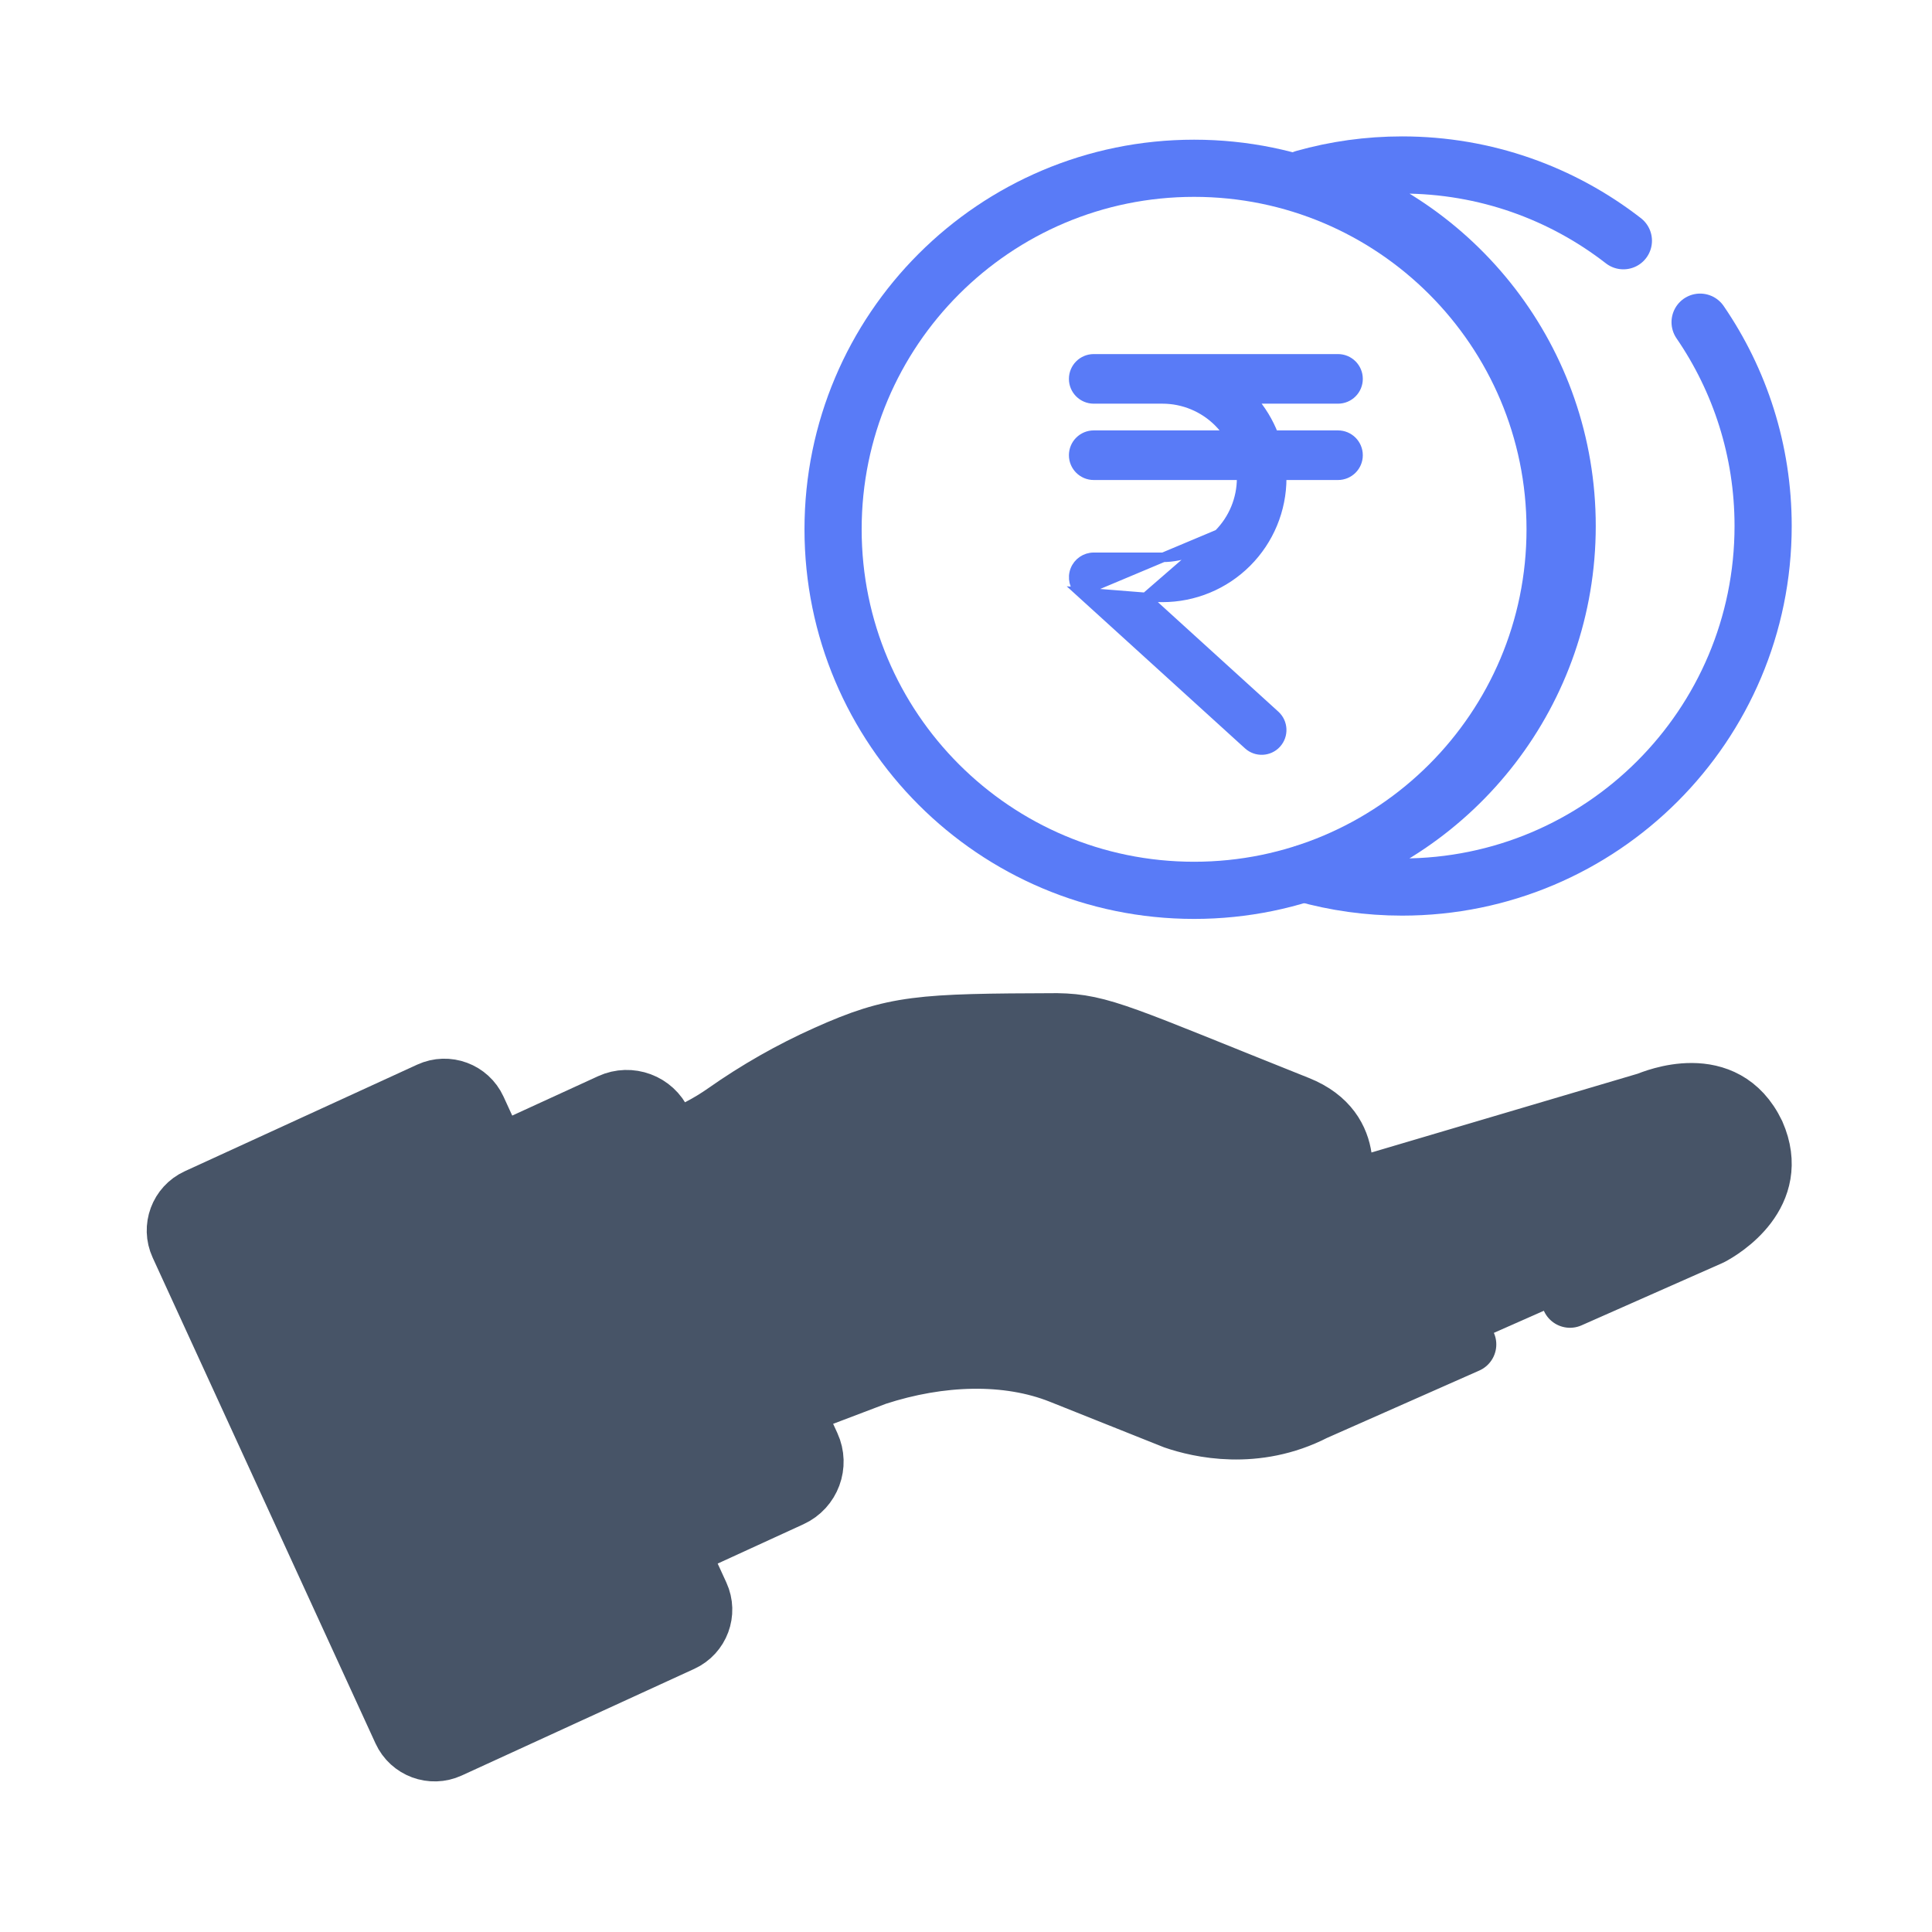 <svg width="61" height="61" viewBox="0 0 61 61" fill="none" xmlns="http://www.w3.org/2000/svg">
<path d="M51.256 7.601C49.326 6.102 46.902 5.209 44.269 5.209C43.197 5.209 42.16 5.357 41.176 5.634C45.968 6.982 49.481 11.384 49.481 16.608C49.481 21.831 45.968 26.233 41.176 27.581C42.16 27.858 43.197 28.007 44.269 28.007C50.565 28.007 55.668 22.903 55.668 16.608C55.668 14.22 54.933 12.003 53.678 10.172" stroke="#597BF7" stroke-width="1.805" stroke-miterlimit="10" stroke-linecap="round" stroke-linejoin="round"/>
<path d="M42.333 37.616C42.333 37.616 41.847 39.258 40.182 38.85C38.517 38.443 34.574 37.493 34.574 37.493" fill="#475467"/>
<path d="M42.333 37.616C42.333 37.616 41.847 39.258 40.182 38.85C38.517 38.443 34.574 37.493 34.574 37.493" stroke="#475467" stroke-width="1.805" stroke-miterlimit="10" stroke-linecap="round" stroke-linejoin="round"/>
<path d="M42.333 37.616C42.333 37.616 41.847 39.258 40.182 38.85C38.517 38.443 34.574 37.493 34.574 37.493" fill="#475467"/>
<path d="M42.333 37.616C42.333 37.616 41.847 39.258 40.182 38.85C38.517 38.443 34.574 37.493 34.574 37.493" stroke="#475467" stroke-width="1.805" stroke-miterlimit="10" stroke-linecap="round" stroke-linejoin="round"/>
<path d="M22.114 50.343L15.078 35.001C14.813 34.423 14.129 34.169 13.55 34.434L6.207 37.802C5.629 38.068 5.375 38.752 5.64 39.33L12.677 54.671C12.942 55.249 13.626 55.503 14.204 55.238L21.547 51.87C22.125 51.605 22.379 50.921 22.114 50.343Z" fill="#475467" stroke="#475467" stroke-width="1.805" stroke-miterlimit="10" stroke-linecap="round" stroke-linejoin="round"/>
<path d="M25.618 45.622L20.941 35.424C20.649 34.787 19.896 34.508 19.259 34.8L15.727 36.42L21.462 48.924L24.994 47.304C25.631 47.012 25.91 46.259 25.618 45.622Z" fill="#475467" stroke="#475467" stroke-width="1.805" stroke-miterlimit="10" stroke-linecap="round" stroke-linejoin="round"/>
<path d="M36.169 18.861L40.261 22.581L40.261 22.581C40.519 22.816 40.538 23.216 40.303 23.475C40.068 23.733 39.668 23.752 39.41 23.517L39.41 23.517L34.107 18.697L36.169 18.861ZM36.169 18.861H36.702C37.701 18.861 38.658 18.465 39.365 17.758C40.071 17.052 40.468 16.094 40.468 15.096C40.468 15.066 40.467 15.035 40.467 15.005H42.245C42.595 15.005 42.878 14.722 42.878 14.373C42.878 14.023 42.595 13.74 42.245 13.74H40.215C40.054 13.323 39.819 12.934 39.517 12.595H42.245C42.595 12.595 42.878 12.312 42.878 11.963C42.878 11.613 42.595 11.33 42.245 11.33H36.702H34.533C34.184 11.33 33.9 11.613 33.9 11.963C33.9 12.312 34.184 12.595 34.533 12.595H36.702C37.365 12.595 38.001 12.858 38.47 13.327C38.597 13.454 38.708 13.592 38.803 13.74H34.533C34.184 13.74 33.9 14.023 33.9 14.373C33.9 14.722 34.184 15.005 34.533 15.005H39.201C39.202 15.035 39.203 15.065 39.203 15.096C39.203 15.759 38.939 16.395 38.47 16.864C38.47 16.864 38.47 16.864 38.47 16.864M36.169 18.861L38.47 16.864M38.47 16.864C38.001 17.333 37.365 17.596 36.702 17.596H34.533C34.272 17.596 34.037 17.757 33.943 18.001C33.849 18.244 33.914 18.521 34.107 18.697L38.47 16.864Z" fill="#597BF7" stroke="#597BF7" stroke-width="0.301"/>
<path d="M37.702 28.111C43.997 28.111 49.1 23.008 49.1 16.712C49.1 10.417 43.997 5.313 37.702 5.313C31.406 5.313 26.303 10.417 26.303 16.712C26.303 23.008 31.406 28.111 37.702 28.111Z" stroke="#597BF7" stroke-width="1.805" stroke-miterlimit="10" stroke-linecap="round" stroke-linejoin="round"/>
<path d="M49.57 41.02C51.861 40.006 53.804 39.147 54.022 39.051C54.4 38.857 56.304 37.714 55.451 35.775C54.462 33.71 52.187 34.686 51.995 34.757L42.333 37.616C42.333 37.616 42.994 35.672 40.991 34.873C35.44 32.657 34.778 32.282 33.373 32.26L33.373 32.26C29.029 32.274 28.243 32.309 26.084 33.276C24.955 33.781 23.883 34.393 22.878 35.099C22.357 35.465 21.791 35.76 21.193 35.972L25.083 44.454L27.679 43.468C29.688 42.813 31.795 42.747 33.482 43.42L37.064 44.85C37.847 45.12 39.646 45.541 41.513 44.584C41.514 44.583 41.515 44.583 41.515 44.583C41.595 44.548 43.801 43.572 46.341 42.448" fill="#475467"/>
<path d="M49.57 41.02C51.861 40.006 53.804 39.147 54.022 39.051C54.4 38.857 56.304 37.714 55.451 35.775C54.462 33.71 52.187 34.686 51.995 34.757L42.333 37.616C42.333 37.616 42.994 35.672 40.991 34.873C35.44 32.657 34.778 32.282 33.373 32.26L33.373 32.26C29.029 32.274 28.243 32.309 26.084 33.276C24.955 33.781 23.883 34.393 22.878 35.099C22.357 35.465 21.791 35.76 21.193 35.972L25.083 44.454L27.679 43.468C29.688 42.813 31.795 42.747 33.482 43.42L37.064 44.85C37.847 45.12 39.646 45.541 41.513 44.584C41.514 44.583 41.515 44.583 41.515 44.583C41.595 44.548 43.801 43.572 46.341 42.448" stroke="#475467" stroke-width="1.805" stroke-miterlimit="10" stroke-linecap="round" stroke-linejoin="round"/>
</svg>
